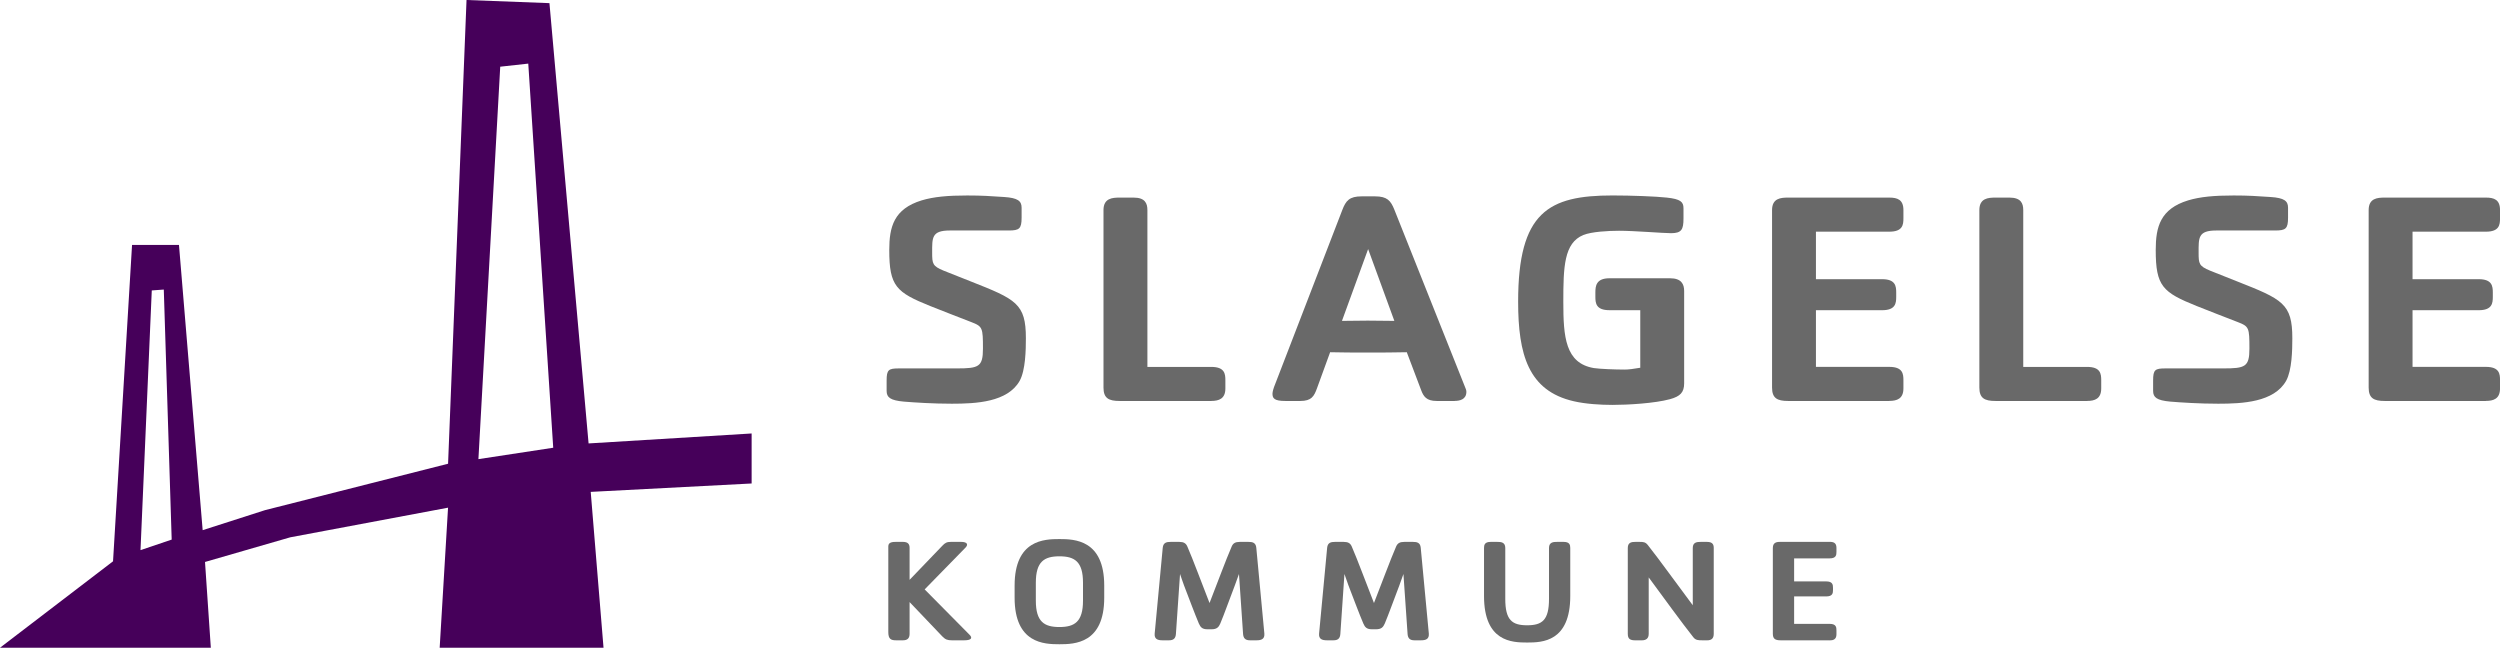 <svg xmlns="http://www.w3.org/2000/svg" id="Layer_1" viewBox="0 0 946.77 245.3"><defs><style>.cls-1{fill:#696969;}.cls-2{fill:#46005a;}</style></defs><path class="cls-1" d="m386.15,144.24c-4.58,8.07-16.5,8.65-25.68,8.65-7.08,0-14.15-.46-18.24-.8-5.1-.47-6.46-1.62-6.46-4.05v-3.91c0-4.15.75-4.61,4.72-4.61h21.83c8.31,0,9.93-.56,9.93-7.49,0-7.84-.12-8.41-4.35-10.03-5.33-2.07-10.42-4.03-15.63-6.11-12.89-5.19-15.5-7.5-15.5-21.21,0-8.76,1.74-15.57,12.28-18.8,4.59-1.38,9.92-1.85,17.25-1.85,5.7,0,8.68.23,14.02.58,5.08.34,6.57,1.49,6.57,4.03v3.81c0,4.15-.87,4.84-4.84,4.84h-22.33c-6.95,0-6.7,2.76-6.7,8.4,0,4.16.13,5.08,4.34,6.81,3.36,1.39,6.83,2.66,10.18,4.04,17.25,6.81,20.97,8.41,20.97,21.56,0,4.39-.13,12.11-2.36,16.14Z"></path><path class="cls-1" d="m865.76,144.24c-4.58,8.07-16.51,8.65-25.67,8.65-7.07,0-14.15-.46-18.23-.8-5.1-.47-6.46-1.62-6.46-4.05v-3.91c0-4.15.74-4.61,4.71-4.61h21.83c8.31,0,9.93-.56,9.93-7.49,0-7.84-.12-8.41-4.35-10.03-5.33-2.07-10.42-4.03-15.63-6.11-12.89-5.19-15.5-7.5-15.5-21.21,0-8.76,1.73-15.57,12.28-18.8,4.59-1.38,9.92-1.85,17.25-1.85,5.69,0,8.68.23,14.01.58,5.09.34,6.57,1.49,6.57,4.03v3.81c0,4.15-.87,4.84-4.83,4.84h-22.34c-6.95,0-6.7,2.76-6.7,8.4,0,4.16.13,5.08,4.34,6.81,3.37,1.39,6.83,2.66,10.17,4.04,17.26,6.81,20.98,8.41,20.98,21.56,0,4.39-.12,12.11-2.36,16.14Z"></path><path class="cls-1" d="m550.87,151.85h-6.82c-3.85,0-4.96-1.74-5.83-4.04l-5.46-14.42c-5.33.12-9.3.12-14.77.12s-9.78,0-14.26-.12l-4.96,13.61c-1.12,3.11-2.12,4.85-6.33,4.85h-5.7c-4.22,0-4.84-1.04-4.84-2.77,0-.7.37-2.08,1-3.58l25.43-65.95c1.36-3.58,2.72-5.19,7.32-5.19h5.09c4.58,0,5.95,1.61,7.32,5.06l26.79,67.23c.25.57.48,1.15.48,1.72,0,2.89-2.47,3.46-4.45,3.46Zm-32.75-57.53l-9.91,27.2c2.83,0,6.19-.1,9.78-.1,3.86,0,6.46.1,10.06.1l-9.93-27.2Z"></path><path class="cls-1" d="m632.48,151.16c-5.83,1.6-16.11,2.18-21.82,2.18-4.58,0-10.17-.35-14.64-1.38-17.25-3.93-21.09-17.76-21.09-37.7,0-34.01,11.54-40.24,35.73-40.24,7.07,0,16.49.35,20.57.81,5.2.56,6.32,1.61,6.32,4.04v3.91c0,4.15-.74,5.53-4.71,5.53-2.97,0-13.87-.92-19.7-.92-3.98,0-10.42.35-13.52,1.61-7.33,3.01-7.58,12.11-7.58,25.37s.76,23.17,11.55,25.02c2.23.34,7.92.57,11.76.57,1.36,0,3.22-.24,5.83-.69v-21.8h-11.66c-5.09,0-5.34-2.64-5.34-5.06v-1.62c0-2.43.25-5.41,5.34-5.41h22.95c4.34,0,5.33,2.29,5.33,4.83v34.95c0,3.45-1.49,4.94-5.33,6Z"></path><path class="cls-1" d="m790.41,151.85h-34.73c-4.1,0-6.08-1.04-6.08-5.07v-67.22c0-4.5,3.35-4.73,6.08-4.73h5.33c4.35,0,5.21,2.2,5.21,4.73v59.39h24.19c5.09,0,5.34,2.64,5.34,5.05v3.11c0,3.93-2.47,4.73-5.34,4.73Z"></path><path class="cls-1" d="m458.72,151.85h-34.74c-4.1,0-6.08-1.04-6.08-5.07v-67.22c0-4.5,3.36-4.73,6.08-4.73h5.34c4.34,0,5.21,2.2,5.21,4.73v59.39h24.19c5.09,0,5.34,2.64,5.34,5.05v3.11c0,3.93-2.48,4.73-5.34,4.73Z"></path><path class="cls-1" d="m941.44,151.85h-38.35c-4.08,0-6.06-1.04-6.06-5.07v-67.22c0-4.5,3.33-4.73,6.06-4.73h38.35c3.1,0,5.34.8,5.34,4.73v3.11c0,2.43-.25,5.07-5.34,5.07h-27.79v17.99h25.06c5.08,0,5.34,2.64,5.34,5.07v1.62c0,2.42-.25,5.06-5.34,5.06h-25.06v21.46h27.79c5.08,0,5.34,2.64,5.34,5.05v3.11c0,3.93-2.48,4.73-5.34,4.73Z"></path><path class="cls-1" d="m715.5,151.85h-38.35c-4.09,0-6.06-1.04-6.06-5.07v-67.22c0-4.5,3.33-4.73,6.06-4.73h38.35c3.1,0,5.34.8,5.34,4.73v3.11c0,2.43-.25,5.07-5.34,5.07h-27.79v17.99h25.06c5.08,0,5.34,2.64,5.34,5.07v1.62c0,2.42-.25,5.06-5.34,5.06h-25.06v21.46h27.79c5.08,0,5.34,2.64,5.34,5.05v3.11c0,3.93-2.48,4.73-5.34,4.73Z"></path><path class="cls-1" d="m692.9,242.49h-18.56c-1.99,0-2.95-.51-2.95-2.46v-32.54c0-2.18,1.61-2.29,2.95-2.29h18.56c1.5,0,2.58.39,2.58,2.29v1.51c0,1.18-.12,2.46-2.58,2.46h-13.45v8.72h12.13c2.47,0,2.59,1.28,2.59,2.46v.78c0,1.18-.12,2.45-2.59,2.45h-12.13v10.39h13.45c2.46,0,2.58,1.28,2.58,2.46v1.51c0,1.9-1.2,2.29-2.58,2.29Z"></path><path class="cls-1" d="m365.22,242.49h-4.79c-1.56,0-2.4-.28-3.54-1.45l-12.42-13.03v12.01c0,1.68-.79,2.47-2.53,2.47h-2.58c-1.99,0-2.95-.51-2.95-3.1v-32.52c0-1.55,1.62-1.66,2.95-1.66h2.58c2.1,0,2.53,1.05,2.53,2.28v12.1l12.36-12.87c1.08-1.18,1.8-1.51,3.36-1.51h3.71c2.57,0,2.79,1.08,1.78,2.14l-15.5,15.86,16.85,17.03c1.51,1.38.76,2.25-1.82,2.25Z"></path><path class="cls-1" d="m475.87,242.49h-2.52c-1.8,0-2.47-.85-2.59-2.4l-1.55-22.71c-.48,1.22-1.08,2.96-1.56,4.3-2.05,5.3-4.02,10.93-5.52,14.46-.6,1.39-1.32,2.17-3.3,2.17h-1.56c-1.98,0-2.63-.78-3.25-2.17-1.49-3.53-3.6-9.16-5.63-14.46-.55-1.35-1.02-3.08-1.5-4.3l-1.56,22.71c-.12,1.55-.79,2.4-2.58,2.4h-2.53c-1.86,0-3.12-.51-2.93-2.57l3.05-32.48c.19-1.99,1.51-2.22,2.95-2.22h3.31c1.67,0,2.51.5,3.05,1.73,2.23,5.12,5.64,14.39,8.41,21.42,2.76-7.03,6.17-16.3,8.4-21.42.53-1.23,1.37-1.73,3.06-1.73h3.31c1.43,0,2.76.23,2.94,2.22l3.05,32.48c.18,2.06-1.08,2.57-2.95,2.57Z"></path><path class="cls-1" d="m538.16,242.49h-2.52c-1.8,0-2.46-.85-2.58-2.4l-1.57-22.71c-.47,1.22-1.07,2.96-1.54,4.3-2.05,5.3-4.03,10.93-5.53,14.46-.6,1.39-1.31,2.17-3.31,2.17h-1.55c-1.99,0-2.64-.78-3.25-2.17-1.51-3.53-3.61-9.16-5.65-14.46-.54-1.35-1.02-3.08-1.51-4.3l-1.55,22.71c-.12,1.55-.78,2.4-2.59,2.4h-2.52c-1.86,0-3.13-.51-2.94-2.57l3.05-32.48c.19-1.99,1.51-2.22,2.95-2.22h3.31c1.68,0,2.52.5,3.05,1.73,2.23,5.12,5.65,14.39,8.42,21.42,2.76-7.03,6.18-16.3,8.4-21.42.55-1.23,1.38-1.73,3.06-1.73h3.31c1.44,0,2.77.23,2.94,2.22l3.06,32.48c.18,2.06-1.08,2.57-2.94,2.57Z"></path><path class="cls-1" d="m592.2,205.22h-2.58c-1.26,0-3,.05-3,2.28v19.31c0,8.02-2.56,9.99-8.28,9.99s-8.28-1.97-8.28-9.99v-19.31c0-2.23-1.74-2.28-3-2.28h-2.58c-2.17,0-2.47,1.11-2.47,2.28v18.2c0,17.36,10.6,17.63,16.33,17.63s16.33-.27,16.33-17.63v-18.2c0-1.17-.3-2.28-2.47-2.28Z"></path><path class="cls-1" d="m401.21,204.15c-5.72,0-16.97.28-16.97,17.62v4.59c0,17.35,11.24,17.62,16.97,17.62s16.97-.27,16.97-17.62v-4.59c0-17.34-11.24-17.62-16.97-17.62Zm8.93,23.32c0,8.02-3.2,9.99-8.93,9.99s-8.93-1.97-8.93-9.99v-6.8c0-8.02,3.2-9.99,8.93-9.99s8.93,1.97,8.93,9.99v6.8Z"></path><path class="cls-1" d="m646.48,242.49h-1.85c-1.39,0-2.47,0-3.37-1.18-4.39-5.52-11.29-15.07-16.88-22.64v21.36c0,1.68-.9,2.47-2.64,2.47h-2.39c-2,0-2.89-.51-2.89-2.47v-32.53c0-2.17,1.56-2.28,2.89-2.28h1.61c1.38,0,2.17.05,3.07,1.17,4.51,5.69,10.92,14.67,17.04,22.82v-21.71c0-2.17,1.63-2.28,2.95-2.28h2.47c2.11,0,2.52,1.05,2.52,2.28v32.53c0,1.68-.78,2.47-2.52,2.47Z"></path><path class="cls-2" d="m284.66,164.16l-61.76,3.77L208.08,1.19l-31.4-1.19-6.99,175.62-69.33,17.58-23.61,7.58-8.97-108.02h-17.77l-7.2,119.81L0,245.3h79.84l-2.2-32.48,32.3-9.34,59.74-11.22-3.17,53.04h62.05l-4.85-59.02,60.94-3.18v-18.94ZM200.06,24.09l9.45,145.47-28.33,4.32,8.26-148.62,10.63-1.17ZM57.48,109.99l4.55-.33,2.99,94.69-11.81,3.99,4.27-98.35Z"></path></svg>